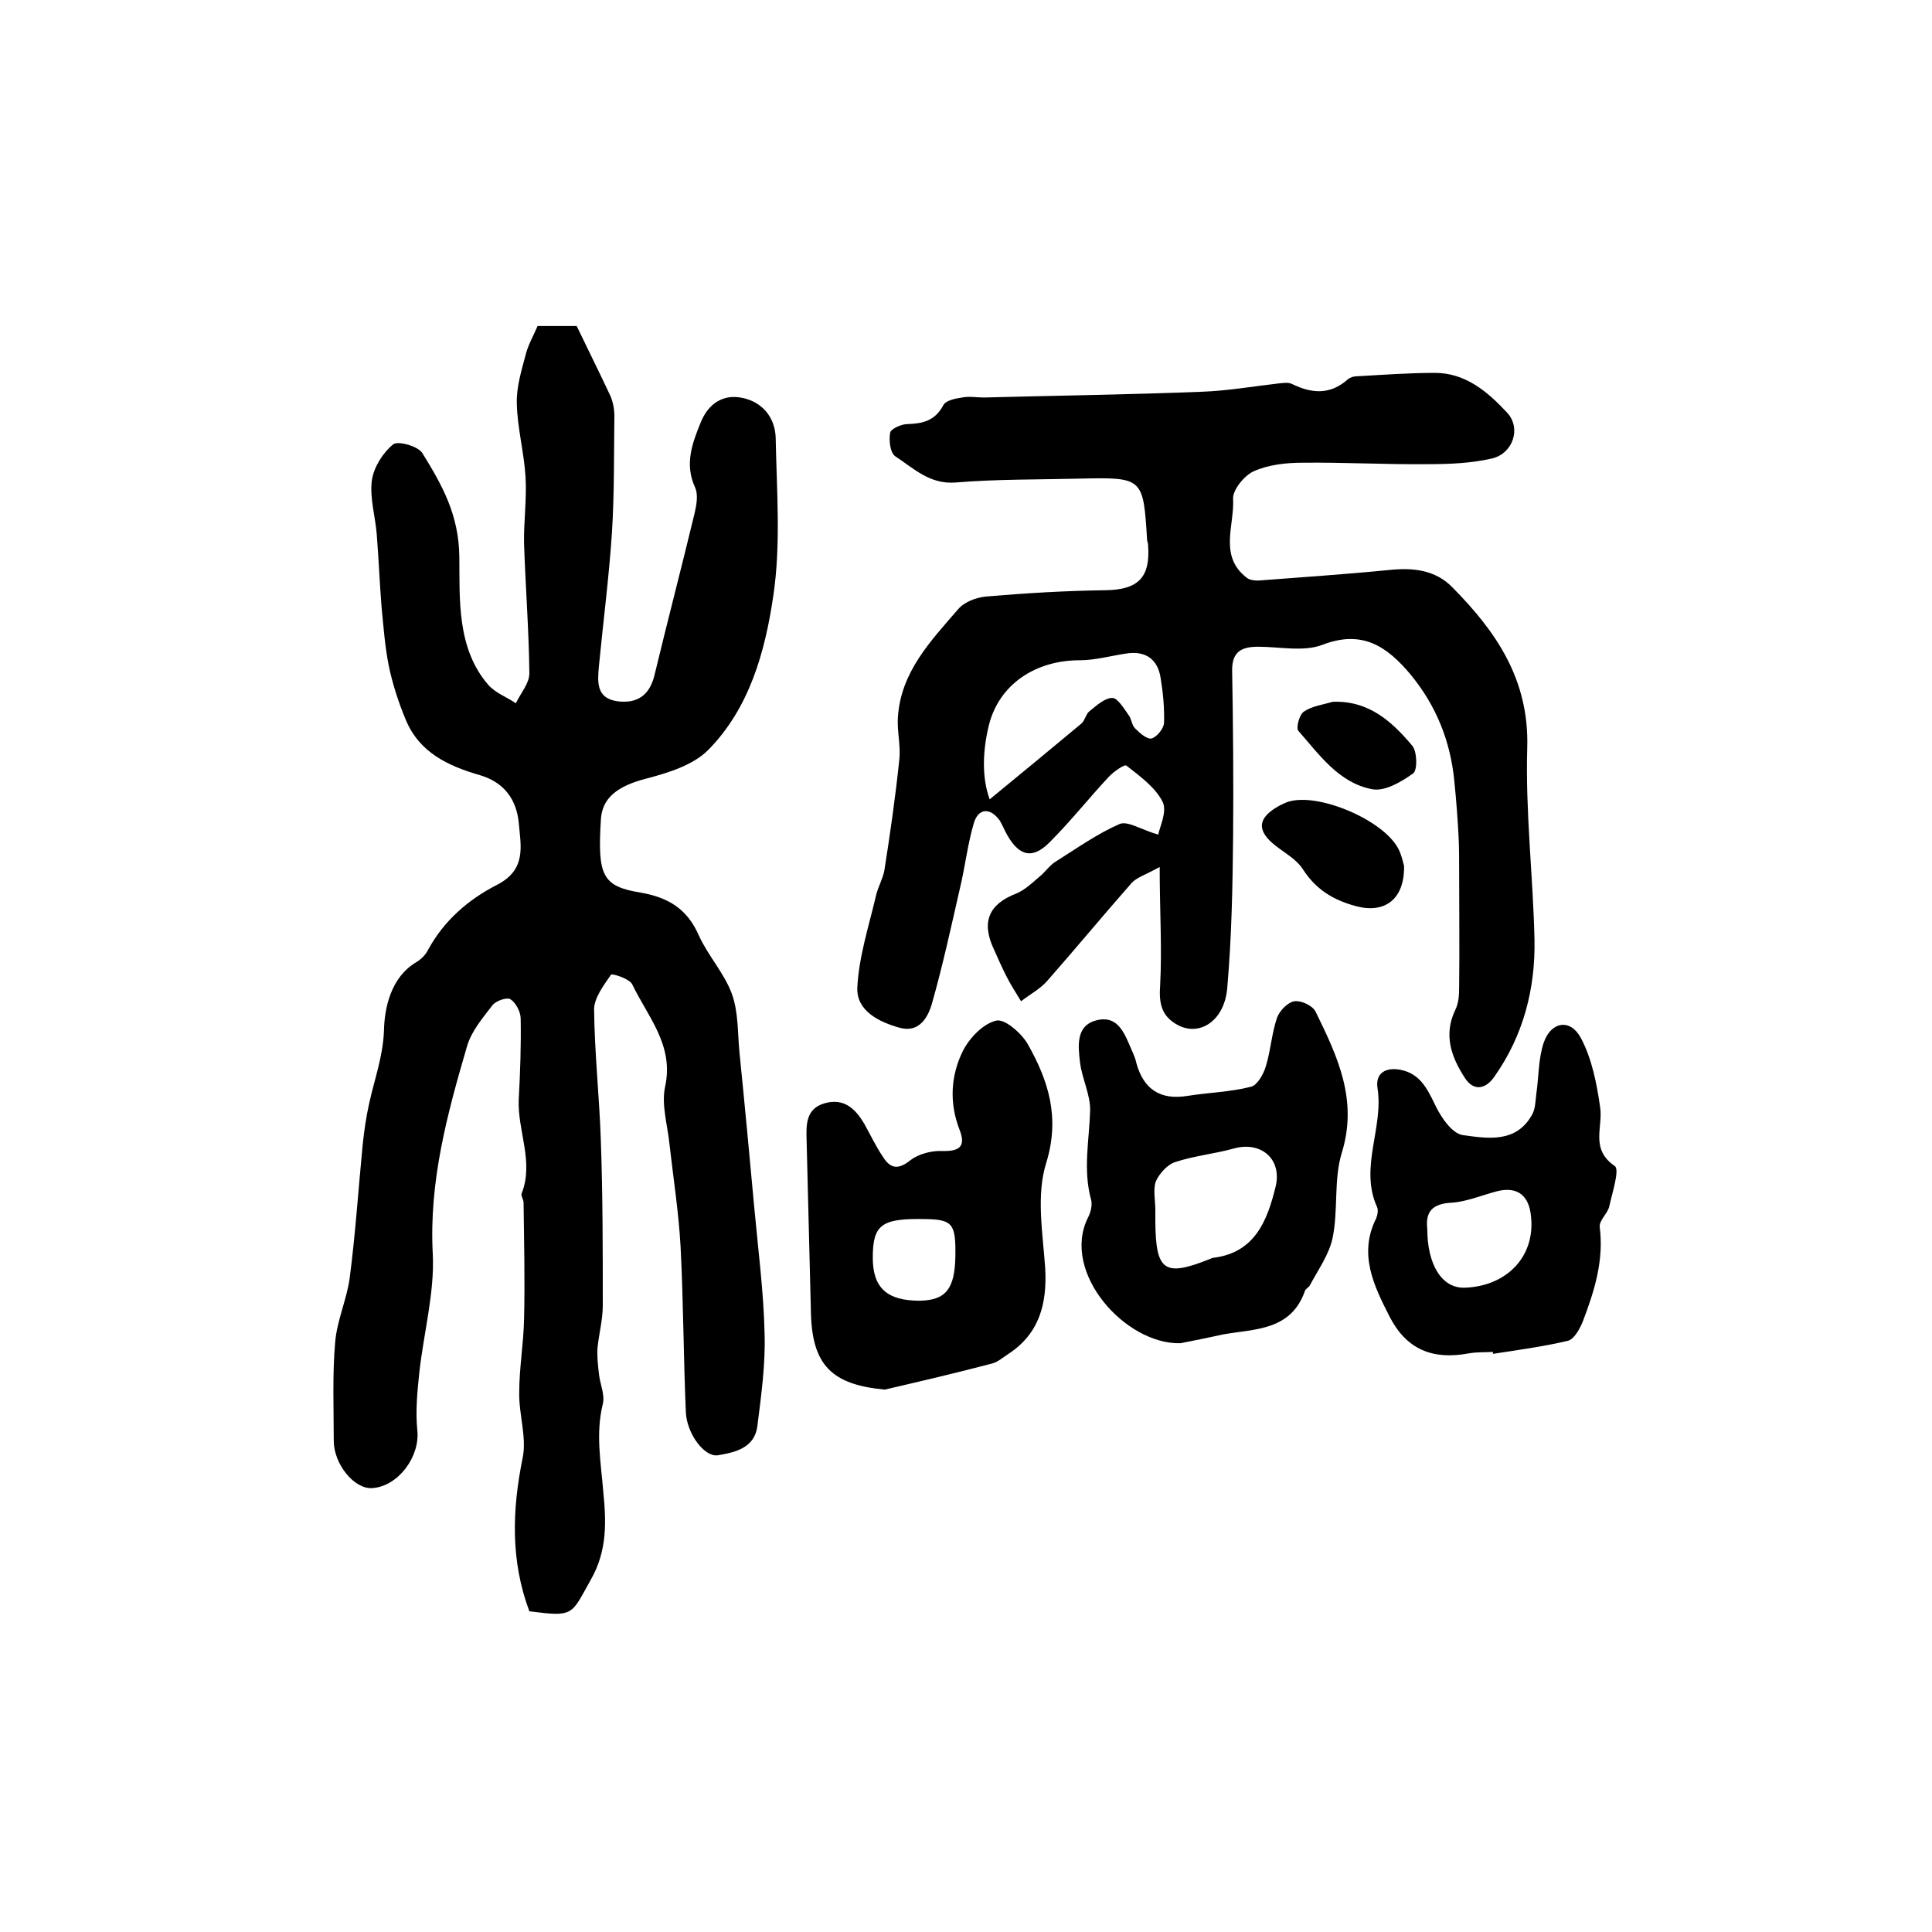 <?xml version="1.0" encoding="utf-8"?>
<!-- Generator: Adobe Illustrator 22.0.0, SVG Export Plug-In . SVG Version: 6.00 Build 0)  -->
<svg version="1.1" id="图层_1" xmlns="http://www.w3.org/2000/svg" xmlns:xlink="http://www.w3.org/1999/xlink" x="0px" y="0px"
	 viewBox="0 0 400 400" style="enable-background:new 0 0 400 400;" xml:space="preserve">
<style type="text/css">
	.st0{fill:#FFFFFF;}
</style>
<g>
	
	<path d="M109.6,333.6c-3.9-10.4-3.6-20.9-1.4-31.7c0.9-4.3-0.8-9.1-0.7-13.6c0-5.1,0.9-10.1,1-15.2c0.2-8,0-16-0.1-24.1
		c0-0.7-0.6-1.4-0.4-1.9c2.6-6.6-0.9-13-0.6-19.5c0.3-5.6,0.5-11.1,0.4-16.7c0-1.4-1-3.3-2.1-4c-0.7-0.5-3.1,0.3-3.8,1.3
		c-2,2.6-4.3,5.3-5.2,8.4c-4.1,14-7.9,28-7.1,43c0.4,8.1-1.9,16.4-2.8,24.7c-0.4,3.9-0.8,7.9-0.4,11.8c0.6,5.5-4,11.7-9.4,12
		c-3.7,0.2-7.9-5-7.9-9.8c0-6.8-0.3-13.7,0.3-20.5c0.4-4.5,2.4-8.8,3-13.2c1.2-9.2,1.8-18.5,2.7-27.7c0.3-2.8,0.7-5.6,1.3-8.3
		c1.1-5.1,2.9-9.8,3.1-15.3c0.1-4.4,1.3-10.9,6.7-14.1c1-0.6,1.9-1.5,2.4-2.5c3.3-6.1,8.4-10.5,14.3-13.5c6.2-3.2,4.9-8.1,4.5-12.9
		c-0.5-4.8-3-8.3-8-9.8c-6.6-1.9-12.6-4.7-15.4-11.5c-1.5-3.6-2.7-7.3-3.5-11.1c-0.8-4-1.1-8.1-1.5-12.2c-0.4-5-0.6-10-1-15.1
		c-0.3-3.7-1.5-7.6-1-11.2c0.4-2.7,2.3-5.7,4.4-7.4c1-0.8,5.3,0.4,6.1,1.9c4,6.5,7.5,12.6,7.6,21.4c0.1,8.6-0.6,18.9,6,26.5
		c1.5,1.7,3.8,2.5,5.7,3.8c1-2.1,2.8-4.1,2.8-6.2c-0.1-8.9-0.8-17.9-1.1-26.8c-0.1-4.6,0.6-9.3,0.3-13.9c-0.3-5.1-1.7-10.1-1.8-15.2
		c-0.1-3.4,1-6.9,1.9-10.3c0.5-1.9,1.5-3.6,2.4-5.7c2.4,0,5,0,8.1,0c2.2,4.6,4.6,9.4,6.9,14.3c0.6,1.3,0.9,2.9,0.9,4.3
		c-0.1,8,0,16.1-0.5,24.1c-0.6,9.2-1.8,18.4-2.7,27.7c-0.3,3.3-0.6,6.7,3.9,7.3c4.1,0.5,6.6-1.3,7.6-5.4c2.7-11.2,5.6-22.3,8.3-33.5
		c0.4-1.7,0.8-3.9,0.1-5.4c-2.2-4.8-0.6-9.1,1.2-13.5c1.6-3.9,4.7-5.9,8.7-5c4.2,0.9,6.7,4.2,6.8,8.3c0.2,10.9,1.1,22-0.5,32.7
		c-1.7,11.5-4.9,23.2-13.5,31.9c-3.1,3.1-8.2,4.7-12.8,5.9c-5.8,1.5-9.2,3.9-9.4,8.6c-0.7,11.5,0.3,13.7,8.2,15
		c5.8,1,9.7,3.4,12.1,8.9c1.9,4.2,5.2,7.7,6.8,12c1.4,3.8,1.2,8.1,1.6,12.2c1.1,10.8,2.1,21.7,3.1,32.5c0.8,8.6,1.9,17.1,2.1,25.7
		c0.2,6.4-0.7,12.8-1.5,19.2c-0.6,4.5-4.6,5.4-8.2,6c-2.8,0.4-6.4-4.5-6.6-8.9c-0.5-11.4-0.5-22.9-1.1-34.4
		c-0.4-7.1-1.5-14.1-2.3-21.2c-0.4-3.9-1.7-8.1-0.9-11.8c1.9-8.6-3.6-14.5-6.8-21.2c-0.6-1.2-4.2-2.3-4.4-2
		c-1.5,2.2-3.5,4.8-3.5,7.2c0.1,9.1,1.1,18.1,1.4,27.2c0.4,11.3,0.4,22.7,0.4,34.1c0,2.9-0.8,5.9-1.1,8.8c-0.1,1.8,0.1,3.6,0.3,5.3
		c0.2,2.1,1.3,4.4,0.8,6.3c-1.5,6.1-0.4,12,0.1,18.1c0.6,6.1,0.9,12.2-2.6,18.3C118.2,334.4,118.9,334.8,109.6,333.6z"/>
	<path d="M240.1,179.5c-3.1,1.7-4.8,2.2-5.8,3.3c-5.9,6.7-11.6,13.6-17.5,20.3c-1.5,1.7-3.6,2.8-5.4,4.2c-1.1-1.8-2.2-3.5-3.1-5.3
		c-0.9-1.8-1.7-3.6-2.5-5.4c-2.7-5.7-1.1-9.4,4.6-11.6c1.7-0.7,3.2-2.1,4.7-3.4c1.3-1,2.2-2.5,3.6-3.3c4.3-2.7,8.5-5.7,13.1-7.7
		c1.7-0.7,4.5,1.2,8,2.2c0.3-1.6,1.9-4.8,0.9-6.8c-1.5-3-4.7-5.3-7.5-7.5c-0.4-0.3-2.7,1.3-3.7,2.4c-4.1,4.4-7.9,9.2-12.2,13.5
		c-3.5,3.5-6.2,2.9-8.7-1.4c-0.6-1-1-2.1-1.6-3.1c-2-2.8-4.5-2.6-5.4,0.6c-1.3,4.4-1.8,9.1-2.9,13.6c-1.8,7.9-3.5,15.7-5.7,23.5
		c-0.8,2.9-2.6,6.3-6.7,5.2c-4.3-1.2-9-3.5-8.8-8.3c0.3-6.4,2.4-12.8,3.9-19.2c0.4-1.7,1.4-3.4,1.7-5.1c1.2-7.6,2.3-15.3,3.1-23
		c0.3-2.9-0.5-5.9-0.3-8.7c0.6-9.4,6.8-15.8,12.5-22.4c1.3-1.5,3.7-2.4,5.8-2.6c8.2-0.7,16.5-1.2,24.7-1.3c6.7-0.1,9.3-2.6,8.8-9.3
		c0-0.3-0.1-0.7-0.2-1c-0.8-13.1-0.8-13.1-14.2-12.8c-8.5,0.2-17,0.1-25.5,0.8c-5.3,0.4-8.6-2.9-12.4-5.4c-1.1-0.7-1.4-3.3-1.1-4.9
		c0.1-0.8,2.3-1.8,3.6-1.8c3.2-0.1,5.7-0.7,7.4-3.9c0.5-1,2.5-1.4,3.9-1.6c1.4-0.3,3,0,4.5,0c15.1-0.4,30.2-0.6,45.3-1.2
		c5.2-0.2,10.4-1.1,15.6-1.7c1-0.1,2.1-0.3,2.9,0.1c4.1,2,7.9,2.3,11.6-1c0.5-0.4,1.2-0.6,1.9-0.6c5.4-0.3,10.7-0.7,16.1-0.7
		c6.3,0,10.9,3.9,14.9,8.2c3,3.2,1.3,8.4-3,9.5c-4.3,1-8.8,1.2-13.3,1.2c-8.7,0.1-17.3-0.4-26-0.3c-3.4,0-7.1,0.4-10.2,1.8
		c-1.9,0.9-4.3,3.8-4.2,5.7c0.3,5.5-3,11.8,2.8,16.3c0.6,0.5,1.6,0.6,2.4,0.6c9.1-0.7,18.1-1.3,27.2-2.2c4.9-0.5,9.5,0,13,3.6
		c9.1,9.2,15.9,19.1,15.5,33.2c-0.4,13.2,1.2,26.5,1.5,39.7c0.2,10.2-2.3,19.9-8.3,28.4c-1.7,2.5-4.2,3.2-6.1,0.3
		c-2.8-4.3-4.5-8.9-2-14.1c0.7-1.4,0.8-3.1,0.8-4.7c0.1-8,0-16.1,0-24.1c0-2.3,0-4.5-0.1-6.8c-0.2-3.9-0.5-7.9-0.9-11.8
		c-0.8-8.3-3.8-15.7-9.1-22.1c-4.8-5.7-9.9-9.3-18.2-6.1c-3.9,1.5-8.9,0.4-13.3,0.4c-3.3,0-5.4,0.9-5.4,4.8
		c0.2,11.5,0.3,22.9,0.2,34.4c-0.1,10.5-0.3,20.9-1.2,31.3c-0.5,6.9-5.7,10.3-10.3,7.8c-3.3-1.8-3.9-4.4-3.6-8.3
		C240.6,196.2,240.1,188.5,240.1,179.5z M204.9,165.5c6.8-5.6,12.9-10.6,19-15.7c0.7-0.6,0.9-1.9,1.6-2.5c1.5-1.2,3.2-2.8,4.8-2.8
		c1.1,0,2.4,2.2,3.4,3.6c0.6,0.8,0.6,2,1.3,2.7c1,1,2.5,2.3,3.4,2.1c1.1-0.3,2.5-2,2.6-3.2c0.1-3.1-0.2-6.3-0.7-9.3
		c-0.6-4-3.2-5.7-7.1-5.1c-3.3,0.5-6.5,1.4-9.7,1.4c-9,0-16.7,4.9-18.8,13.6C203.5,155.3,203.2,160.8,204.9,165.5z"/>
	<path d="M183.2,287.7c-10.9-1-15-5-15.3-15.7c-0.3-12-0.6-23.9-0.9-35.9c-0.1-3.2-0.2-6.6,3.8-7.7c4-1.1,6.3,1.2,8.1,4.2
		c1.3,2.3,2.4,4.7,3.9,6.9c1.5,2.4,3.1,2.8,5.7,0.7c1.7-1.3,4.4-2,6.6-1.9c3.5,0.1,4.9-0.9,3.6-4.3c-2.2-5.6-1.9-11.3,0.7-16.5
		c1.4-2.7,4.2-5.6,6.9-6.2c1.7-0.4,5.2,2.6,6.5,4.9c4.3,7.6,6.7,15.2,3.8,24.6c-2.1,6.7-0.7,14.5-0.2,21.8
		c0.4,7.3-1.2,13.5-7.6,17.7c-1.1,0.7-2.2,1.7-3.4,2C197.8,284.3,190.5,286,183.2,287.7z M197.8,260c0.1-6.6-0.6-7.5-6.1-7.6
		c-9.2-0.2-11,1.1-11,8c0,6.2,2.9,8.9,9.7,8.9C195.8,269.2,197.7,266.9,197.8,260z"/>
	<path d="M244.4,278.1c-11.4,0.3-24.7-14.6-19.2-25.9c0.6-1.1,1-2.7,0.7-3.8c-1.7-6.2-0.4-12.2-0.2-18.4c0.1-3.3-1.7-6.7-2.1-10.1
		c-0.4-3.4-0.9-7.7,3.6-8.7c4.4-1,5.7,3,7.1,6.2c0.4,0.9,0.8,1.8,1,2.8c1.5,5.3,4.9,7.6,10.5,6.7c4.4-0.7,8.9-0.8,13.2-1.9
		c1.3-0.3,2.6-2.6,3.1-4.3c1-3.3,1.2-6.8,2.3-10c0.5-1.4,2.2-3.2,3.6-3.4c1.4-0.2,3.8,0.9,4.4,2.2c4.5,9.2,8.8,18.2,5.4,29.2
		c-1.7,5.5-0.7,11.8-1.9,17.6c-0.7,3.4-3,6.6-4.7,9.8c-0.2,0.4-0.8,0.7-1,1.1c-2.9,8.4-10.5,7.9-17.1,9.1
		C250,277,246.9,277.6,244.4,278.1z M239.2,250.5C239.2,250.5,239.2,250.5,239.2,250.5c0,0.8,0,1.7,0,2.5
		c0.1,10.2,1.9,11.4,11.2,7.7c0.3-0.1,0.6-0.3,0.9-0.3c8.6-1.1,11.1-7.8,12.8-14.7c1.4-5.8-3.1-9.5-8.7-7.9c-4,1.1-8.2,1.5-12.1,2.8
		c-1.6,0.5-3.3,2.4-4,4C238.7,246.3,239.2,248.5,239.2,250.5z"/>
	<path d="M309.1,279.9c-1.7,0.1-3.3,0-5,0.3c-7.5,1.4-12.9-0.8-16.4-7.6c-3.2-6.3-6.5-12.9-2.8-20.3c0.3-0.7,0.5-1.8,0.2-2.4
		c-3.7-8.2,1.4-16.4,0.1-24.6c-0.5-3.2,1.8-4.4,4.8-3.8c3.9,0.8,5.4,3.7,7,7c1.2,2.6,3.5,6.1,5.8,6.5c5.1,0.7,11.2,1.8,14.5-4.4
		c0.6-1.2,0.6-2.8,0.8-4.3c0.5-3.5,0.4-7.1,1.5-10.4c1.5-4.4,5.5-5.1,7.7-1c2.3,4.3,3.3,9.5,4,14.4c0.6,4.1-2.1,8.6,3,12.1
		c1.1,0.7-0.5,5.5-1.1,8.3c-0.3,1.5-2.1,2.9-2,4.3c0.9,7-1.1,13.3-3.5,19.6c-0.6,1.5-1.8,3.7-3.1,4c-5.1,1.2-10.3,1.9-15.5,2.7
		C309.1,280.2,309.1,280,309.1,279.9z M295.5,254.4c0,7.4,3,12.4,7.8,12.2c8.7-0.3,14.9-6.6,13.6-15.4c-0.6-4.1-3.2-5.6-7.2-4.5
		c-3,0.8-6.1,2.1-9.1,2.3C296.6,249.2,295.1,250.8,295.5,254.4z"/>
	<path d="M290.7,179.3c0.1,7-4.1,9.9-10,8.3c-4.8-1.3-8.3-3.5-11-7.7c-1.3-2-3.7-3.3-5.6-4.8c-4-3.1-3.8-5.8,0.8-8.3
		c0.6-0.3,1.2-0.6,1.8-0.8c6.3-2,20,3.9,22.9,9.9C290.2,177.1,290.5,178.6,290.7,179.3z"/>
	<path d="M275.9,145.3c7.5-0.3,12.3,4.1,16.5,9.1c1,1.2,1.1,5,0.2,5.7c-2.5,1.8-5.9,3.8-8.5,3.3c-6.9-1.3-10.9-7.1-15.3-12.1
		c-0.5-0.6,0.2-3.4,1.2-4C271.6,146.2,273.9,145.9,275.9,145.3z"/>
	
	
	
	
</g>
</svg>
